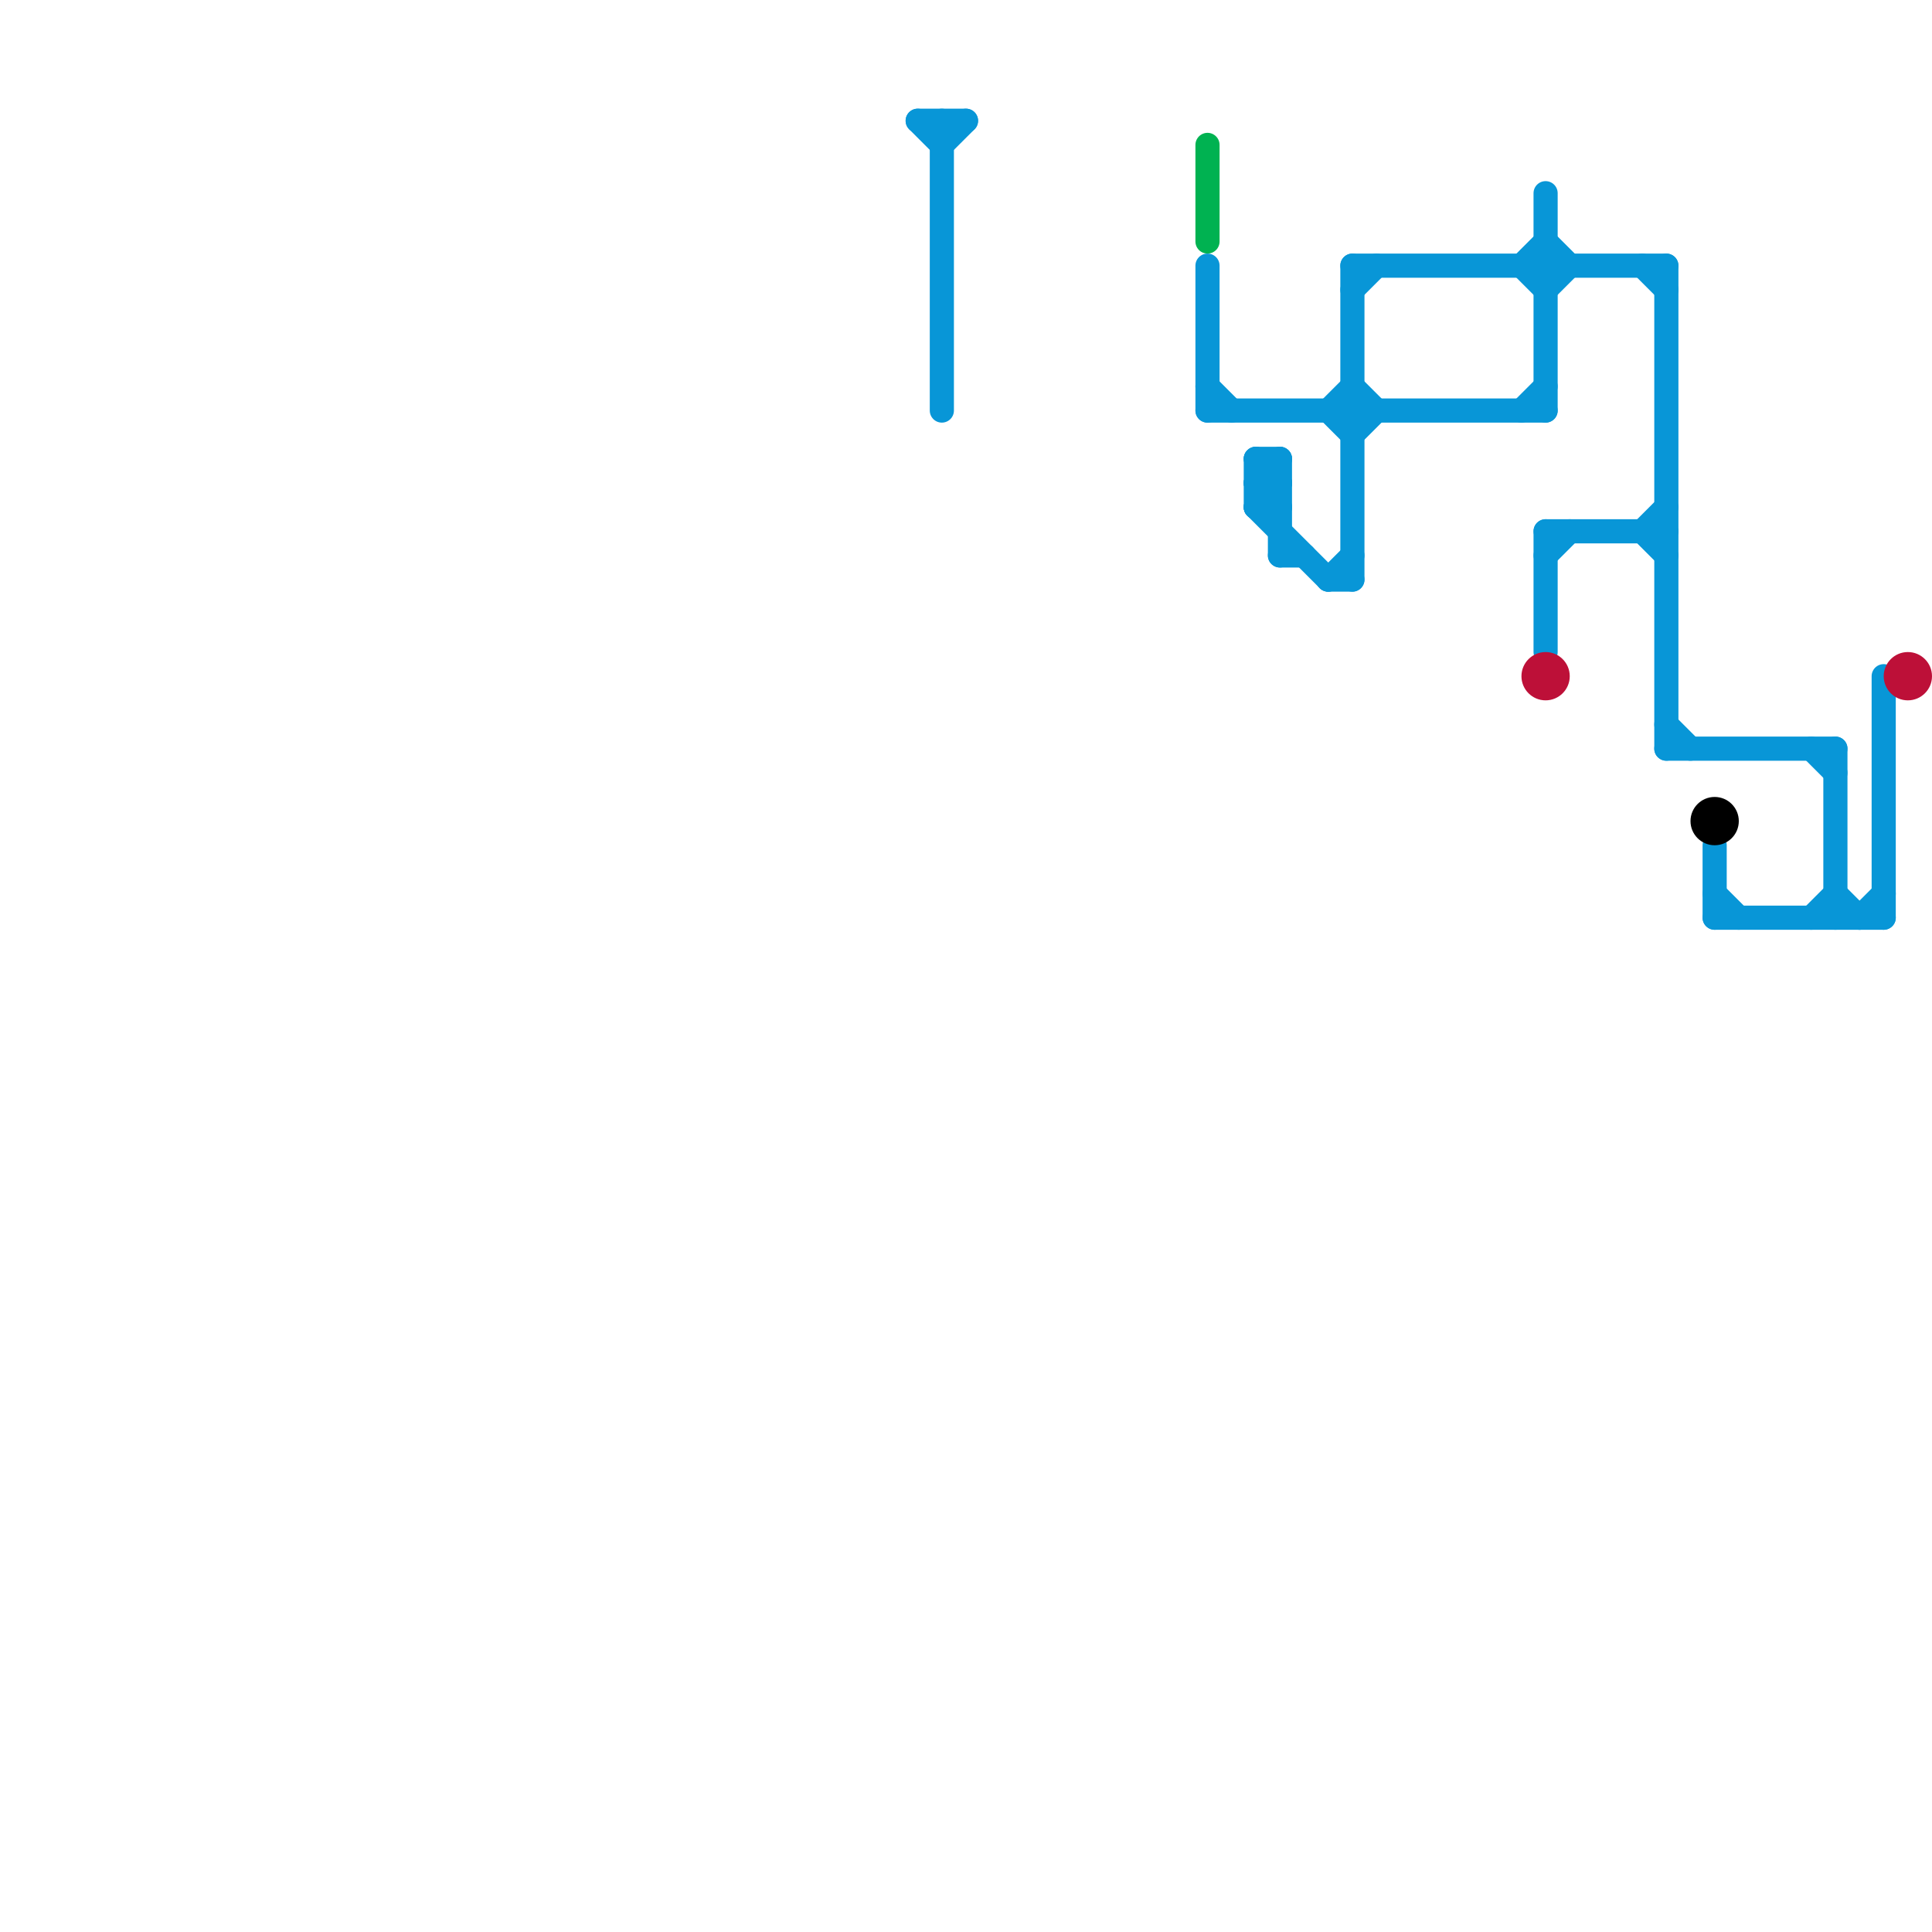 
<svg version="1.1" xmlns="http://www.w3.org/2000/svg" viewBox="0 0 80 80">
<style>line { stroke-width: 1; fill: none; stroke-linecap: round; stroke-linejoin: round; } .c0 { stroke: #0896d7 } .c1 { stroke: #000000 } .c2 { stroke: #bd1038 } .c3 { stroke: #00b251 }</style><line class="c0" x1="53" y1="23" x2="54" y2="23"/><line class="c0" x1="71" y1="35" x2="71" y2="38"/><line class="c0" x1="68" y1="22" x2="69" y2="21"/><line class="c0" x1="52" y1="19" x2="53" y2="19"/><line class="c0" x1="76" y1="31" x2="76" y2="38"/><line class="c0" x1="64" y1="22" x2="69" y2="22"/><line class="c0" x1="52" y1="20" x2="53" y2="19"/><line class="c0" x1="77" y1="38" x2="78" y2="37"/><line class="c0" x1="63" y1="11" x2="64" y2="10"/><line class="c0" x1="68" y1="22" x2="69" y2="23"/><line class="c0" x1="55" y1="24" x2="56" y2="24"/><line class="c0" x1="64" y1="23" x2="65" y2="22"/><line class="c0" x1="55" y1="17" x2="56" y2="16"/><line class="c0" x1="52" y1="20" x2="53" y2="21"/><line class="c0" x1="50" y1="17" x2="64" y2="17"/><line class="c0" x1="64" y1="10" x2="65" y2="11"/><line class="c0" x1="68" y1="11" x2="69" y2="12"/><line class="c0" x1="56" y1="11" x2="56" y2="24"/><line class="c0" x1="63" y1="17" x2="64" y2="16"/><line class="c0" x1="52" y1="21" x2="53" y2="21"/><line class="c0" x1="39" y1="5" x2="39" y2="17"/><line class="c0" x1="52" y1="21" x2="55" y2="24"/><line class="c0" x1="75" y1="31" x2="76" y2="32"/><line class="c0" x1="38" y1="5" x2="40" y2="5"/><line class="c0" x1="53" y1="19" x2="53" y2="23"/><line class="c0" x1="64" y1="8" x2="64" y2="17"/><line class="c0" x1="64" y1="12" x2="65" y2="11"/><line class="c0" x1="56" y1="12" x2="57" y2="11"/><line class="c0" x1="63" y1="11" x2="64" y2="12"/><line class="c0" x1="69" y1="11" x2="69" y2="31"/><line class="c0" x1="50" y1="11" x2="50" y2="17"/><line class="c0" x1="55" y1="24" x2="56" y2="23"/><line class="c0" x1="52" y1="19" x2="53" y2="20"/><line class="c0" x1="71" y1="37" x2="72" y2="38"/><line class="c0" x1="71" y1="38" x2="78" y2="38"/><line class="c0" x1="55" y1="17" x2="56" y2="18"/><line class="c0" x1="75" y1="38" x2="76" y2="37"/><line class="c0" x1="69" y1="31" x2="76" y2="31"/><line class="c0" x1="56" y1="16" x2="57" y2="17"/><line class="c0" x1="69" y1="30" x2="70" y2="31"/><line class="c0" x1="52" y1="20" x2="53" y2="20"/><line class="c0" x1="56" y1="11" x2="69" y2="11"/><line class="c0" x1="50" y1="16" x2="51" y2="17"/><line class="c0" x1="78" y1="28" x2="78" y2="38"/><line class="c0" x1="52" y1="21" x2="53" y2="20"/><line class="c0" x1="52" y1="19" x2="52" y2="21"/><line class="c0" x1="64" y1="22" x2="64" y2="27"/><line class="c0" x1="38" y1="5" x2="39" y2="6"/><line class="c0" x1="39" y1="6" x2="40" y2="5"/><line class="c0" x1="56" y1="18" x2="57" y2="17"/><line class="c0" x1="76" y1="37" x2="77" y2="38"/><circle cx="71" cy="34" r="1" fill="#000000" /><circle cx="64" cy="28" r="1" fill="#bd1038" /><circle cx="79" cy="28" r="1" fill="#bd1038" /><line class="c3" x1="50" y1="6" x2="50" y2="10"/>


</svg>

